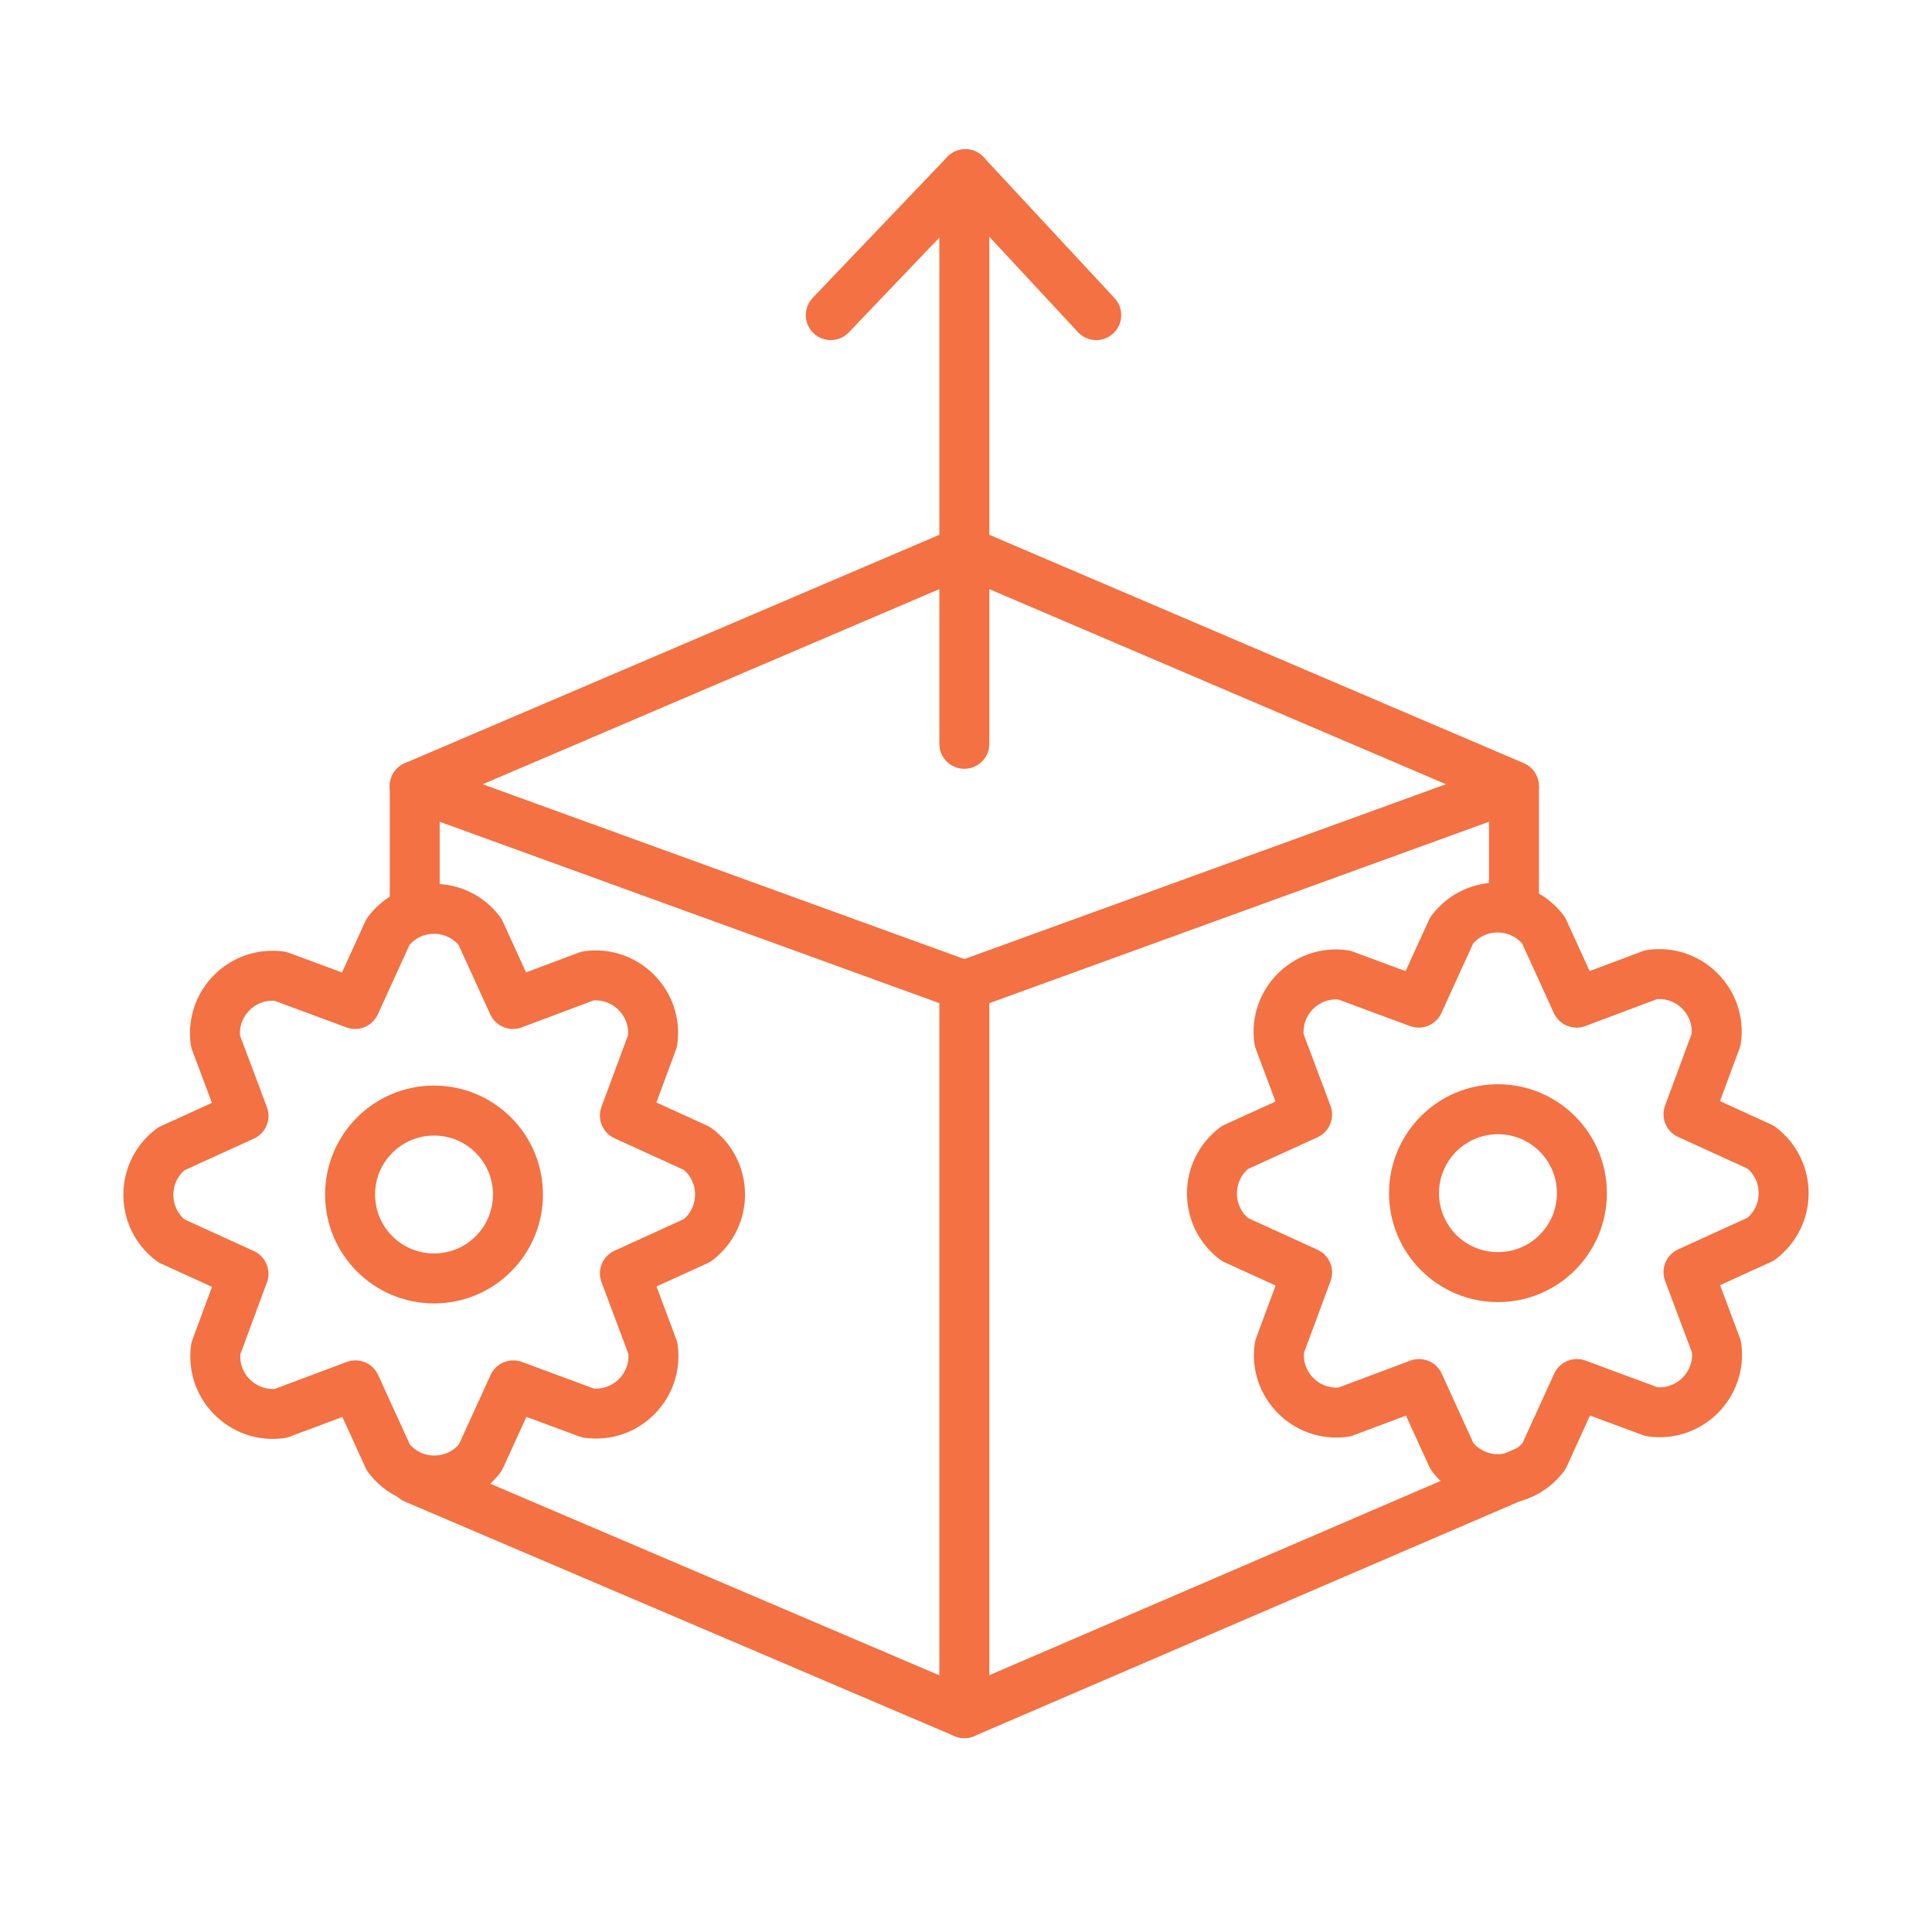 <?xml version="1.0" encoding="UTF-8"?><svg id="a" xmlns="http://www.w3.org/2000/svg" width="58" height="58" viewBox="0 0 58 58"><polygon points="28.95 29.59 12.45 23.6 28.95 16.55 45.45 23.6 28.95 29.59" fill="none" stroke="#f37142" stroke-linecap="round" stroke-linejoin="round" stroke-width="1.5"/><line x1="28.95" y1="29.59" x2="28.95" y2="51.43" fill="none" stroke="#f37142" stroke-linecap="round" stroke-linejoin="round" stroke-width="1.5"/><polyline points="45.84 44.16 28.95 51.43 12.45 44.39" fill="none" stroke="#f37142" stroke-linecap="round" stroke-linejoin="round" stroke-width="1.5"/><line x1="28.95" y1="22.33" x2="28.95" y2="5.69" fill="none" stroke="#f37142" stroke-linecap="round" stroke-linejoin="round" stroke-width="1.5"/><line x1="28.98" y1="5.23" x2="24.94" y2="9.46" fill="none" stroke="#f37142" stroke-linecap="round" stroke-linejoin="round" stroke-width="1.5"/><line x1="28.98" y1="5.23" x2="32.91" y2="9.46" fill="none" stroke="#f37142" stroke-linecap="round" stroke-linejoin="round" stroke-width="1.5"/><circle cx="44.97" cy="35.82" r="2.52" fill="none" stroke="#f37142" stroke-linecap="round" stroke-linejoin="round" stroke-width="1.5"/><path d="M42.59,30.1l.99-2.17c.69-.91,2.06-.92,2.76,0l.99,2.17,2.24-.84c1.13-.16,2.11.81,1.95,1.95l-.83,2.24,2.17.99c.91.69.92,2.06,0,2.76l-2.17.99.84,2.24c.16,1.13-.81,2.11-1.95,1.95l-2.24-.83-.99,2.17c-.69.91-2.06.92-2.76,0l-.99-2.17-2.24.84c-1.13.16-2.11-.81-1.95-1.95l.83-2.24-2.17-.99c-.91-.69-.92-2.06,0-2.76l2.17-.99-.84-2.24c-.16-1.13.81-2.11,1.95-1.95l2.24.83Z" fill="none" stroke="#f37142" stroke-linecap="round" stroke-linejoin="round" stroke-width="1.5"/><circle cx="13.03" cy="35.86" r="2.52" fill="none" stroke="#f37142" stroke-linecap="round" stroke-linejoin="round" stroke-width="1.5"/><path d="M10.66,30.14l.99-2.17c.69-.91,2.06-.92,2.76,0l.99,2.17,2.24-.84c1.13-.16,2.11.81,1.95,1.95l-.83,2.24,2.17.99c.91.69.92,2.06,0,2.76l-2.17.99.84,2.24c.16,1.13-.81,2.11-1.95,1.95l-2.24-.83-.99,2.17c-.69.91-2.06.92-2.76,0l-.99-2.17-2.24.84c-1.13.16-2.11-.81-1.95-1.95l.83-2.24-2.17-.99c-.91-.69-.92-2.06,0-2.76l2.17-.99-.84-2.24c-.16-1.13.81-2.11,1.95-1.95l2.24.83Z" fill="none" stroke="#f37142" stroke-linecap="round" stroke-linejoin="round" stroke-width="1.5"/><line x1="12.45" y1="23.6" x2="12.45" y2="27.15" fill="none" stroke="#f37142" stroke-linecap="round" stroke-linejoin="round" stroke-width="1.5"/><line x1="45.45" y1="23.68" x2="45.45" y2="27.24" fill="none" stroke="#f37142" stroke-linecap="round" stroke-linejoin="round" stroke-width="1.5"/></svg>